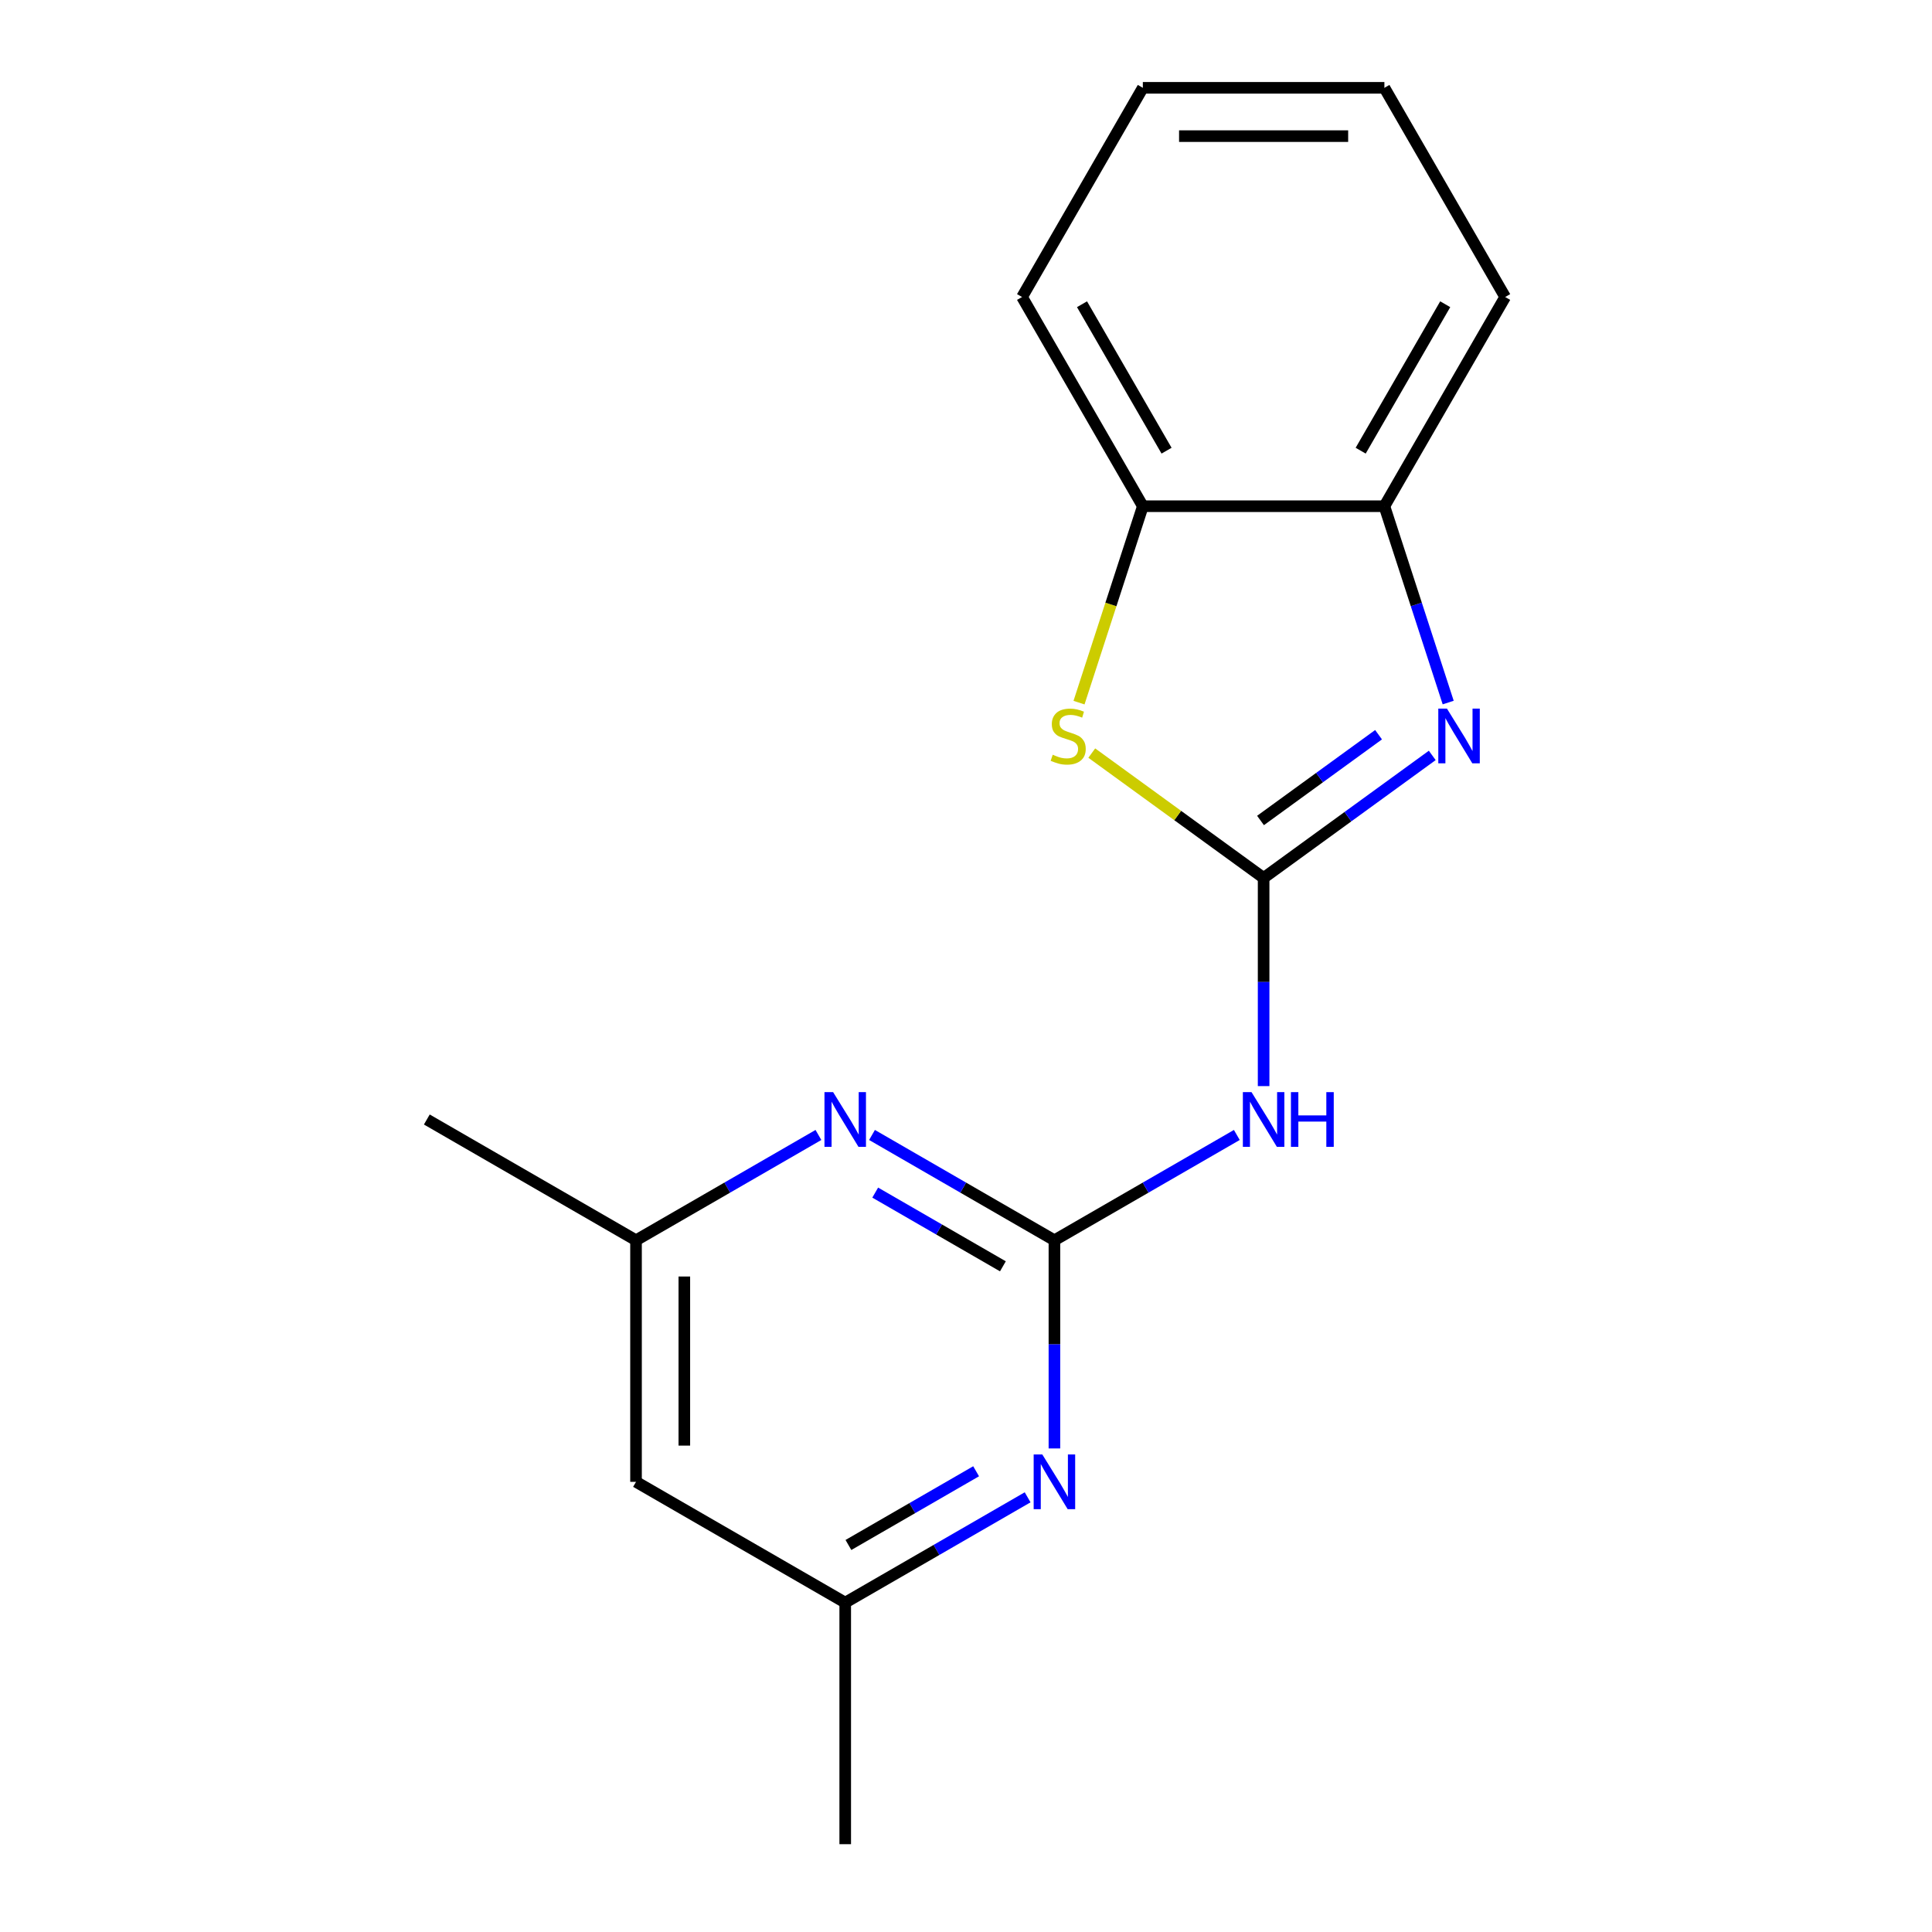 <?xml version='1.0' encoding='iso-8859-1'?>
<svg version='1.1' baseProfile='full'
              xmlns='http://www.w3.org/2000/svg'
                      xmlns:rdkit='http://www.rdkit.org/xml'
                      xmlns:xlink='http://www.w3.org/1999/xlink'
                  xml:space='preserve'
width='1000px' height='1000px' viewBox='0 0 1000 1000'>
<!-- END OF HEADER -->
<rect style='opacity:1.0;fill:#FFFFFF;stroke:none' width='1000' height='1000' x='0' y='0'> </rect>
<path class='bond-1' d='M 654.045,454.419 L 697.689,422.71' style='fill:none;fill-rule:evenodd;stroke:#000000;stroke-width:6px;stroke-linecap:butt;stroke-linejoin:miter;stroke-opacity:1' />
<path class='bond-1' d='M 697.689,422.71 L 741.332,391.002' style='fill:none;fill-rule:evenodd;stroke:#0000FF;stroke-width:6px;stroke-linecap:butt;stroke-linejoin:miter;stroke-opacity:1' />
<path class='bond-1' d='M 652.44,424.676 L 682.99,402.48' style='fill:none;fill-rule:evenodd;stroke:#000000;stroke-width:6px;stroke-linecap:butt;stroke-linejoin:miter;stroke-opacity:1' />
<path class='bond-1' d='M 682.99,402.48 L 713.541,380.284' style='fill:none;fill-rule:evenodd;stroke:#0000FF;stroke-width:6px;stroke-linecap:butt;stroke-linejoin:miter;stroke-opacity:1' />
<path class='bond-2' d='M 654.045,454.419 L 654.045,508.292' style='fill:none;fill-rule:evenodd;stroke:#000000;stroke-width:6px;stroke-linecap:butt;stroke-linejoin:miter;stroke-opacity:1' />
<path class='bond-2' d='M 654.045,508.292 L 654.045,562.165' style='fill:none;fill-rule:evenodd;stroke:#0000FF;stroke-width:6px;stroke-linecap:butt;stroke-linejoin:miter;stroke-opacity:1' />
<path class='bond-3' d='M 654.045,454.419 L 609.572,422.107' style='fill:none;fill-rule:evenodd;stroke:#000000;stroke-width:6px;stroke-linecap:butt;stroke-linejoin:miter;stroke-opacity:1' />
<path class='bond-3' d='M 609.572,422.107 L 565.098,389.796' style='fill:none;fill-rule:evenodd;stroke:#CCCC00;stroke-width:6px;stroke-linecap:butt;stroke-linejoin:miter;stroke-opacity:1' />
<path class='bond-0' d='M 545.765,641.967 L 592.972,614.711' style='fill:none;fill-rule:evenodd;stroke:#000000;stroke-width:6px;stroke-linecap:butt;stroke-linejoin:miter;stroke-opacity:1' />
<path class='bond-0' d='M 592.972,614.711 L 640.179,587.456' style='fill:none;fill-rule:evenodd;stroke:#0000FF;stroke-width:6px;stroke-linecap:butt;stroke-linejoin:miter;stroke-opacity:1' />
<path class='bond-4' d='M 545.765,641.967 L 498.557,614.711' style='fill:none;fill-rule:evenodd;stroke:#000000;stroke-width:6px;stroke-linecap:butt;stroke-linejoin:miter;stroke-opacity:1' />
<path class='bond-4' d='M 498.557,614.711 L 451.35,587.456' style='fill:none;fill-rule:evenodd;stroke:#0000FF;stroke-width:6px;stroke-linecap:butt;stroke-linejoin:miter;stroke-opacity:1' />
<path class='bond-4' d='M 519.099,655.446 L 486.054,636.368' style='fill:none;fill-rule:evenodd;stroke:#000000;stroke-width:6px;stroke-linecap:butt;stroke-linejoin:miter;stroke-opacity:1' />
<path class='bond-4' d='M 486.054,636.368 L 453.009,617.289' style='fill:none;fill-rule:evenodd;stroke:#0000FF;stroke-width:6px;stroke-linecap:butt;stroke-linejoin:miter;stroke-opacity:1' />
<path class='bond-5' d='M 545.765,641.967 L 545.765,695.839' style='fill:none;fill-rule:evenodd;stroke:#000000;stroke-width:6px;stroke-linecap:butt;stroke-linejoin:miter;stroke-opacity:1' />
<path class='bond-5' d='M 545.765,695.839 L 545.765,749.712' style='fill:none;fill-rule:evenodd;stroke:#0000FF;stroke-width:6px;stroke-linecap:butt;stroke-linejoin:miter;stroke-opacity:1' />
<path class='bond-6' d='M 749.581,363.642 L 733.071,312.829' style='fill:none;fill-rule:evenodd;stroke:#0000FF;stroke-width:6px;stroke-linecap:butt;stroke-linejoin:miter;stroke-opacity:1' />
<path class='bond-6' d='M 733.071,312.829 L 716.561,262.016' style='fill:none;fill-rule:evenodd;stroke:#000000;stroke-width:6px;stroke-linecap:butt;stroke-linejoin:miter;stroke-opacity:1' />
<path class='bond-7' d='M 558.496,363.682 L 575.013,312.849' style='fill:none;fill-rule:evenodd;stroke:#CCCC00;stroke-width:6px;stroke-linecap:butt;stroke-linejoin:miter;stroke-opacity:1' />
<path class='bond-7' d='M 575.013,312.849 L 591.529,262.016' style='fill:none;fill-rule:evenodd;stroke:#000000;stroke-width:6px;stroke-linecap:butt;stroke-linejoin:miter;stroke-opacity:1' />
<path class='bond-8' d='M 423.618,587.456 L 376.411,614.711' style='fill:none;fill-rule:evenodd;stroke:#0000FF;stroke-width:6px;stroke-linecap:butt;stroke-linejoin:miter;stroke-opacity:1' />
<path class='bond-8' d='M 376.411,614.711 L 329.204,641.967' style='fill:none;fill-rule:evenodd;stroke:#000000;stroke-width:6px;stroke-linecap:butt;stroke-linejoin:miter;stroke-opacity:1' />
<path class='bond-9' d='M 531.899,775.004 L 484.692,802.259' style='fill:none;fill-rule:evenodd;stroke:#0000FF;stroke-width:6px;stroke-linecap:butt;stroke-linejoin:miter;stroke-opacity:1' />
<path class='bond-9' d='M 484.692,802.259 L 437.484,829.514' style='fill:none;fill-rule:evenodd;stroke:#000000;stroke-width:6px;stroke-linecap:butt;stroke-linejoin:miter;stroke-opacity:1' />
<path class='bond-9' d='M 505.234,761.524 L 472.188,780.603' style='fill:none;fill-rule:evenodd;stroke:#0000FF;stroke-width:6px;stroke-linecap:butt;stroke-linejoin:miter;stroke-opacity:1' />
<path class='bond-9' d='M 472.188,780.603 L 439.143,799.681' style='fill:none;fill-rule:evenodd;stroke:#000000;stroke-width:6px;stroke-linecap:butt;stroke-linejoin:miter;stroke-opacity:1' />
<path class='bond-11' d='M 716.561,262.016 L 779.077,153.735' style='fill:none;fill-rule:evenodd;stroke:#000000;stroke-width:6px;stroke-linecap:butt;stroke-linejoin:miter;stroke-opacity:1' />
<path class='bond-11' d='M 704.282,233.27 L 748.043,157.474' style='fill:none;fill-rule:evenodd;stroke:#000000;stroke-width:6px;stroke-linecap:butt;stroke-linejoin:miter;stroke-opacity:1' />
<path class='bond-17' d='M 716.561,262.016 L 591.529,262.016' style='fill:none;fill-rule:evenodd;stroke:#000000;stroke-width:6px;stroke-linecap:butt;stroke-linejoin:miter;stroke-opacity:1' />
<path class='bond-12' d='M 591.529,262.016 L 529.014,153.735' style='fill:none;fill-rule:evenodd;stroke:#000000;stroke-width:6px;stroke-linecap:butt;stroke-linejoin:miter;stroke-opacity:1' />
<path class='bond-12' d='M 603.808,233.27 L 560.047,157.474' style='fill:none;fill-rule:evenodd;stroke:#000000;stroke-width:6px;stroke-linecap:butt;stroke-linejoin:miter;stroke-opacity:1' />
<path class='bond-14' d='M 329.204,641.967 L 220.923,579.451' style='fill:none;fill-rule:evenodd;stroke:#000000;stroke-width:6px;stroke-linecap:butt;stroke-linejoin:miter;stroke-opacity:1' />
<path class='bond-19' d='M 329.204,641.967 L 329.204,766.998' style='fill:none;fill-rule:evenodd;stroke:#000000;stroke-width:6px;stroke-linecap:butt;stroke-linejoin:miter;stroke-opacity:1' />
<path class='bond-19' d='M 354.21,660.721 L 354.21,748.243' style='fill:none;fill-rule:evenodd;stroke:#000000;stroke-width:6px;stroke-linecap:butt;stroke-linejoin:miter;stroke-opacity:1' />
<path class='bond-10' d='M 437.484,829.514 L 329.204,766.998' style='fill:none;fill-rule:evenodd;stroke:#000000;stroke-width:6px;stroke-linecap:butt;stroke-linejoin:miter;stroke-opacity:1' />
<path class='bond-13' d='M 437.484,829.514 L 437.484,954.545' style='fill:none;fill-rule:evenodd;stroke:#000000;stroke-width:6px;stroke-linecap:butt;stroke-linejoin:miter;stroke-opacity:1' />
<path class='bond-16' d='M 779.077,153.735 L 716.561,45.455' style='fill:none;fill-rule:evenodd;stroke:#000000;stroke-width:6px;stroke-linecap:butt;stroke-linejoin:miter;stroke-opacity:1' />
<path class='bond-15' d='M 529.014,153.735 L 591.529,45.455' style='fill:none;fill-rule:evenodd;stroke:#000000;stroke-width:6px;stroke-linecap:butt;stroke-linejoin:miter;stroke-opacity:1' />
<path class='bond-18' d='M 591.529,45.455 L 716.561,45.455' style='fill:none;fill-rule:evenodd;stroke:#000000;stroke-width:6px;stroke-linecap:butt;stroke-linejoin:miter;stroke-opacity:1' />
<path class='bond-18' d='M 610.284,70.461 L 697.806,70.461' style='fill:none;fill-rule:evenodd;stroke:#000000;stroke-width:6px;stroke-linecap:butt;stroke-linejoin:miter;stroke-opacity:1' />
<path  class='atom-2' d='M 748.938 366.768
L 758.218 381.768
Q 759.138 383.248, 760.618 385.928
Q 762.098 388.608, 762.178 388.768
L 762.178 366.768
L 765.938 366.768
L 765.938 395.088
L 762.058 395.088
L 752.098 378.688
Q 750.938 376.768, 749.698 374.568
Q 748.498 372.368, 748.138 371.688
L 748.138 395.088
L 744.458 395.088
L 744.458 366.768
L 748.938 366.768
' fill='#0000FF'/>
<path  class='atom-3' d='M 647.785 565.291
L 657.065 580.291
Q 657.985 581.771, 659.465 584.451
Q 660.945 587.131, 661.025 587.291
L 661.025 565.291
L 664.785 565.291
L 664.785 593.611
L 660.905 593.611
L 650.945 577.211
Q 649.785 575.291, 648.545 573.091
Q 647.345 570.891, 646.985 570.211
L 646.985 593.611
L 643.305 593.611
L 643.305 565.291
L 647.785 565.291
' fill='#0000FF'/>
<path  class='atom-3' d='M 668.185 565.291
L 672.025 565.291
L 672.025 577.331
L 686.505 577.331
L 686.505 565.291
L 690.345 565.291
L 690.345 593.611
L 686.505 593.611
L 686.505 580.531
L 672.025 580.531
L 672.025 593.611
L 668.185 593.611
L 668.185 565.291
' fill='#0000FF'/>
<path  class='atom-4' d='M 544.893 390.648
Q 545.213 390.768, 546.533 391.328
Q 547.853 391.888, 549.293 392.248
Q 550.773 392.568, 552.213 392.568
Q 554.893 392.568, 556.453 391.288
Q 558.013 389.968, 558.013 387.688
Q 558.013 386.128, 557.213 385.168
Q 556.453 384.208, 555.253 383.688
Q 554.053 383.168, 552.053 382.568
Q 549.533 381.808, 548.013 381.088
Q 546.533 380.368, 545.453 378.848
Q 544.413 377.328, 544.413 374.768
Q 544.413 371.208, 546.813 369.008
Q 549.253 366.808, 554.053 366.808
Q 557.333 366.808, 561.053 368.368
L 560.133 371.448
Q 556.733 370.048, 554.173 370.048
Q 551.413 370.048, 549.893 371.208
Q 548.373 372.328, 548.413 374.288
Q 548.413 375.808, 549.173 376.728
Q 549.973 377.648, 551.093 378.168
Q 552.253 378.688, 554.173 379.288
Q 556.733 380.088, 558.253 380.888
Q 559.773 381.688, 560.853 383.328
Q 561.973 384.928, 561.973 387.688
Q 561.973 391.608, 559.333 393.728
Q 556.733 395.808, 552.373 395.808
Q 549.853 395.808, 547.933 395.248
Q 546.053 394.728, 543.813 393.808
L 544.893 390.648
' fill='#CCCC00'/>
<path  class='atom-5' d='M 431.224 565.291
L 440.504 580.291
Q 441.424 581.771, 442.904 584.451
Q 444.384 587.131, 444.464 587.291
L 444.464 565.291
L 448.224 565.291
L 448.224 593.611
L 444.344 593.611
L 434.384 577.211
Q 433.224 575.291, 431.984 573.091
Q 430.784 570.891, 430.424 570.211
L 430.424 593.611
L 426.744 593.611
L 426.744 565.291
L 431.224 565.291
' fill='#0000FF'/>
<path  class='atom-6' d='M 539.505 752.838
L 548.785 767.838
Q 549.705 769.318, 551.185 771.998
Q 552.665 774.678, 552.745 774.838
L 552.745 752.838
L 556.505 752.838
L 556.505 781.158
L 552.625 781.158
L 542.665 764.758
Q 541.505 762.838, 540.265 760.638
Q 539.065 758.438, 538.705 757.758
L 538.705 781.158
L 535.025 781.158
L 535.025 752.838
L 539.505 752.838
' fill='#0000FF'/>
</svg>
